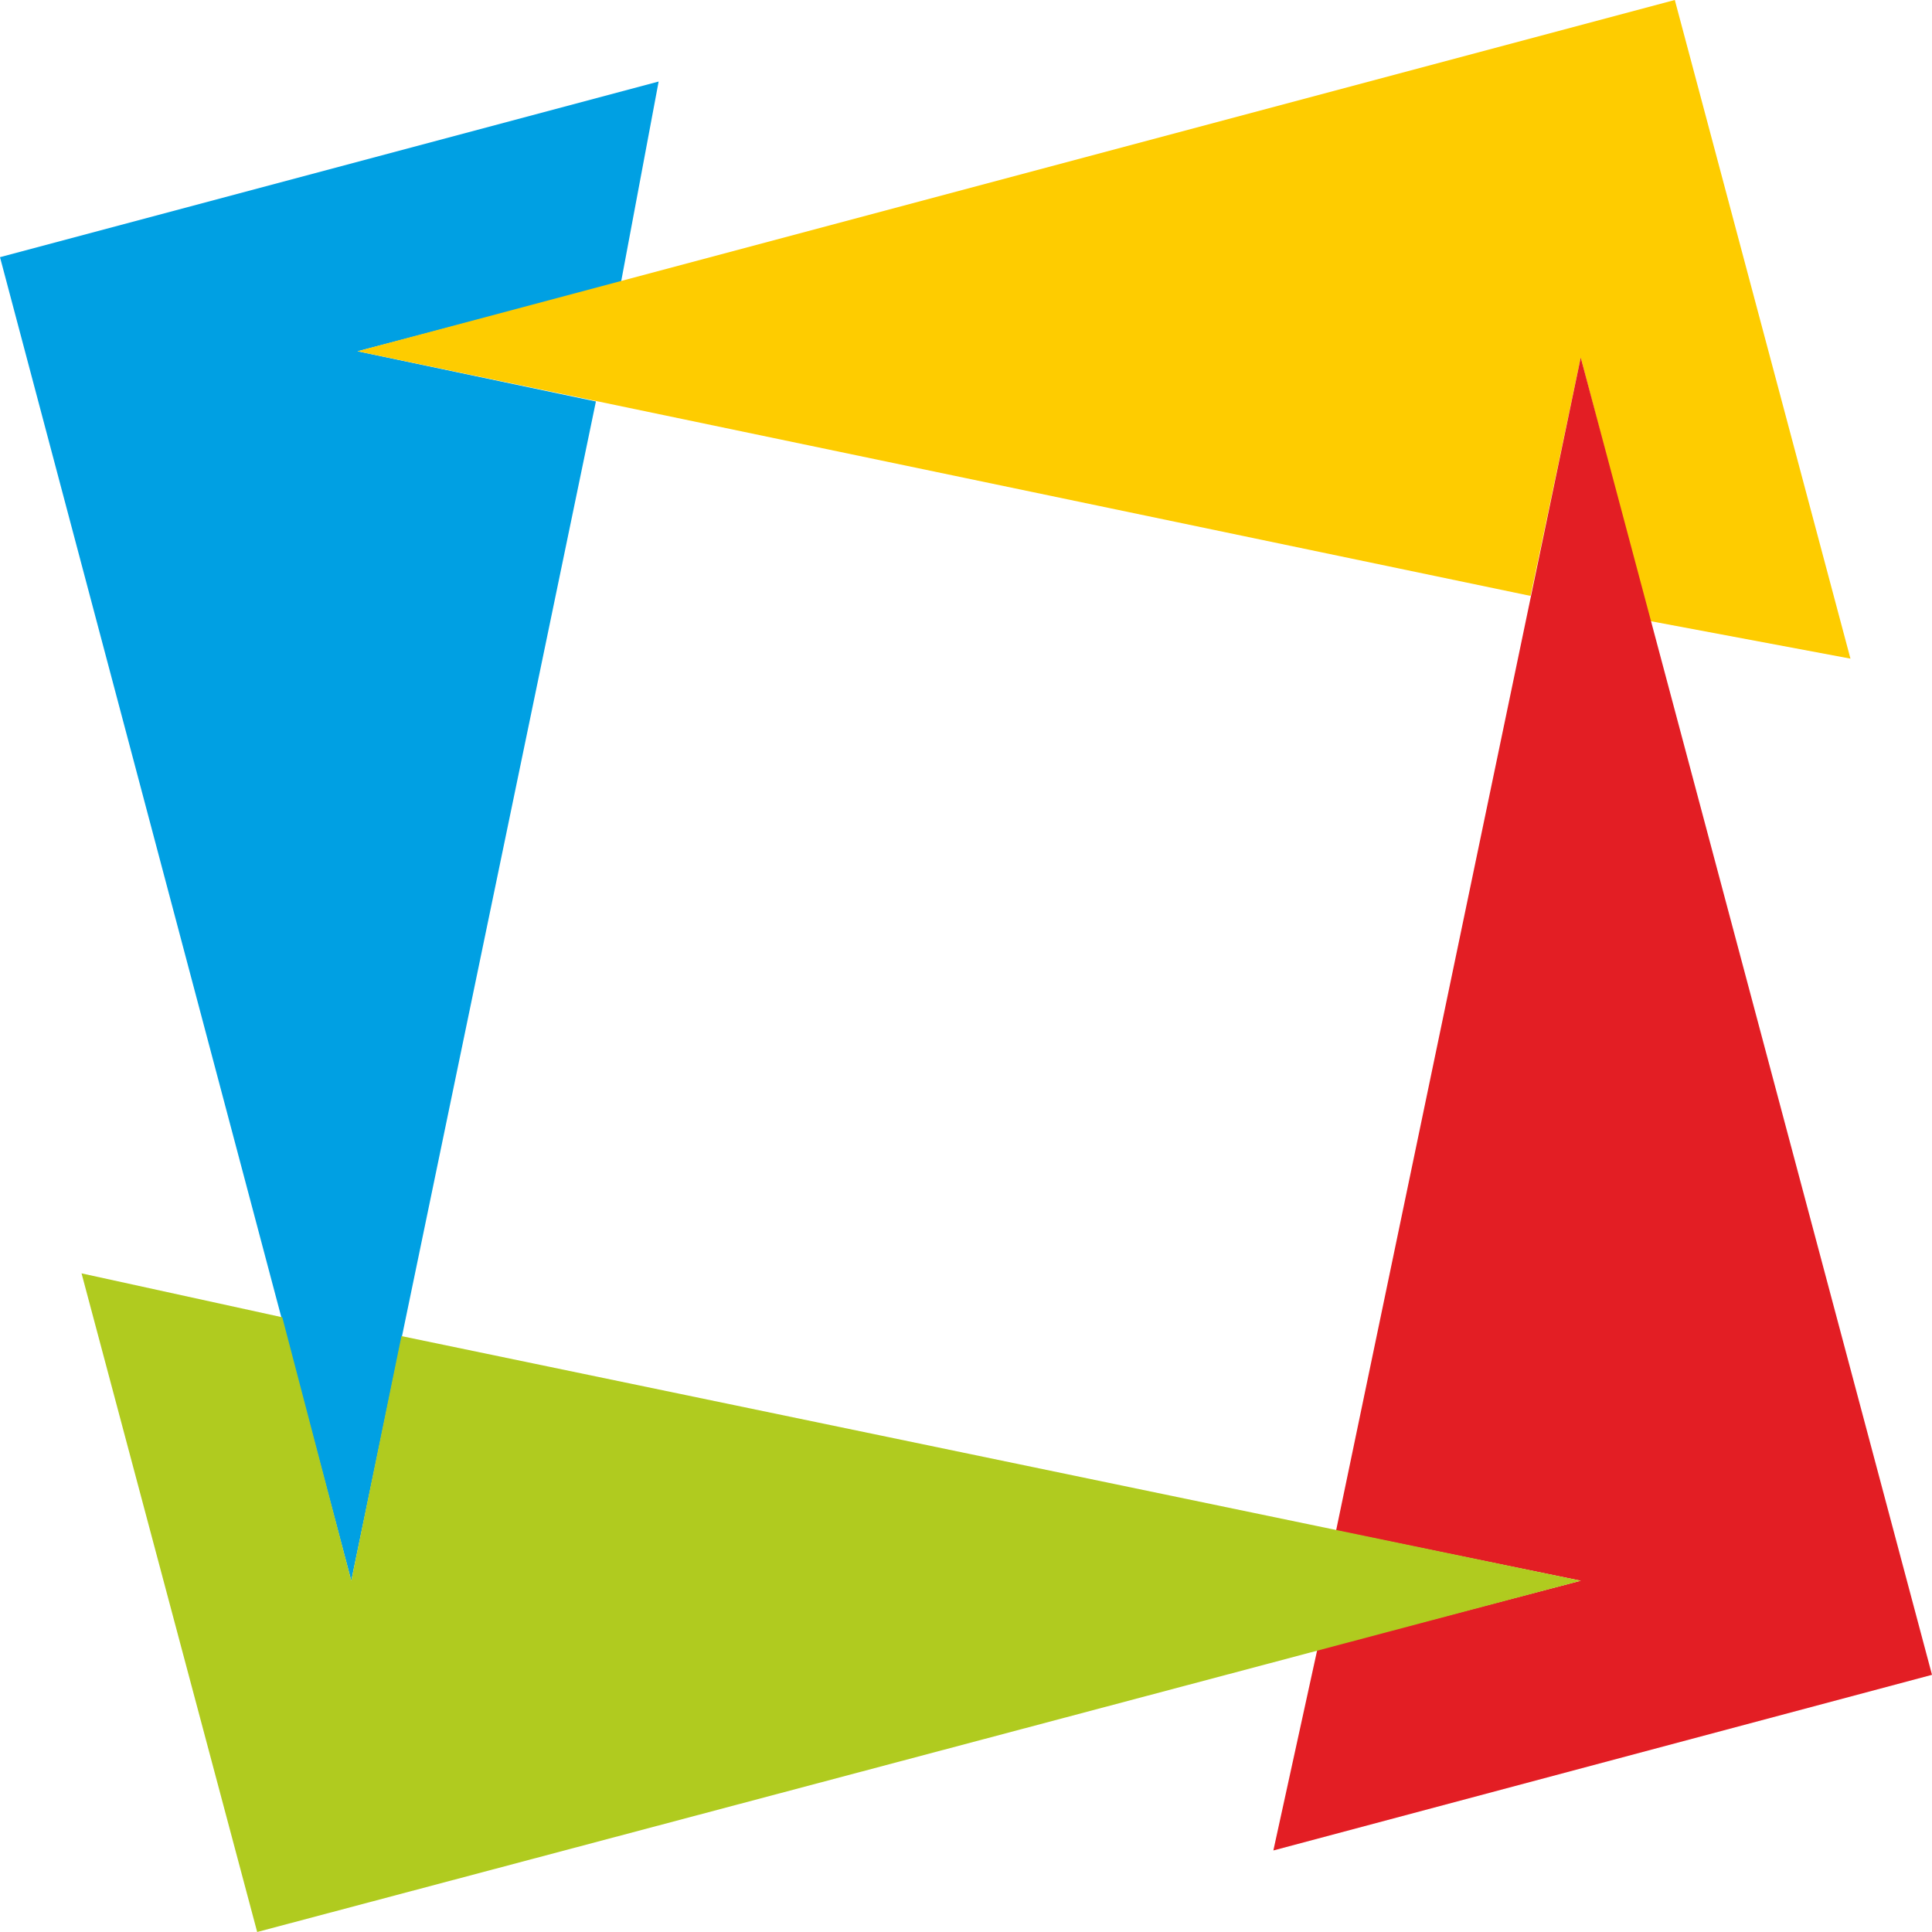<?xml version="1.0" encoding="UTF-8"?>
<!DOCTYPE svg PUBLIC "-//W3C//DTD SVG 1.1//EN" "http://www.w3.org/Graphics/SVG/1.1/DTD/svg11.dtd">
<!-- Creator: CorelDRAW 2019 (64-Bit) -->
<svg xmlns="http://www.w3.org/2000/svg" xml:space="preserve" width="188px" height="188px" version="1.1" style="shape-rendering:geometricPrecision; text-rendering:geometricPrecision; image-rendering:optimizeQuality; fill-rule:evenodd; clip-rule:evenodd"
viewBox="0 0 3.08 3.08"
 xmlns:xlink="http://www.w3.org/1999/xlink">
 <defs>
  <style type="text/css">
   <![CDATA[
    .fil1 {fill:#FECC00}
    .fil2 {fill:#E31E24}
    .fil3 {fill:#B0CB1F}
    .fil0 {fill:#00A0E3}
   ]]>
  </style>
 </defs>
 <g id="Layer_x0020_1">
  <g id="_2502372724064">
   <polygon class="fil0" points="0.56,2.52 0,0.41 1.05,0.13 0.99,0.45 0.57,0.56 0.95,0.64 "/>
   <polygon class="fil1" points="0.57,0.56 2.67,0 2.95,1.05 2.63,0.99 2.52,0.57 2.44,0.95 "/>
   <polygon class="fil2" points="2.52,0.57 3.08,2.67 2.03,2.95 2.1,2.63 2.52,2.52 2.13,2.44 "/>
   <polygon class="fil3" points="2.52,2.52 0.41,3.08 0.13,2.03 0.45,2.1 0.56,2.52 0.64,2.13 "/>
  </g>
 </g>
</svg>
